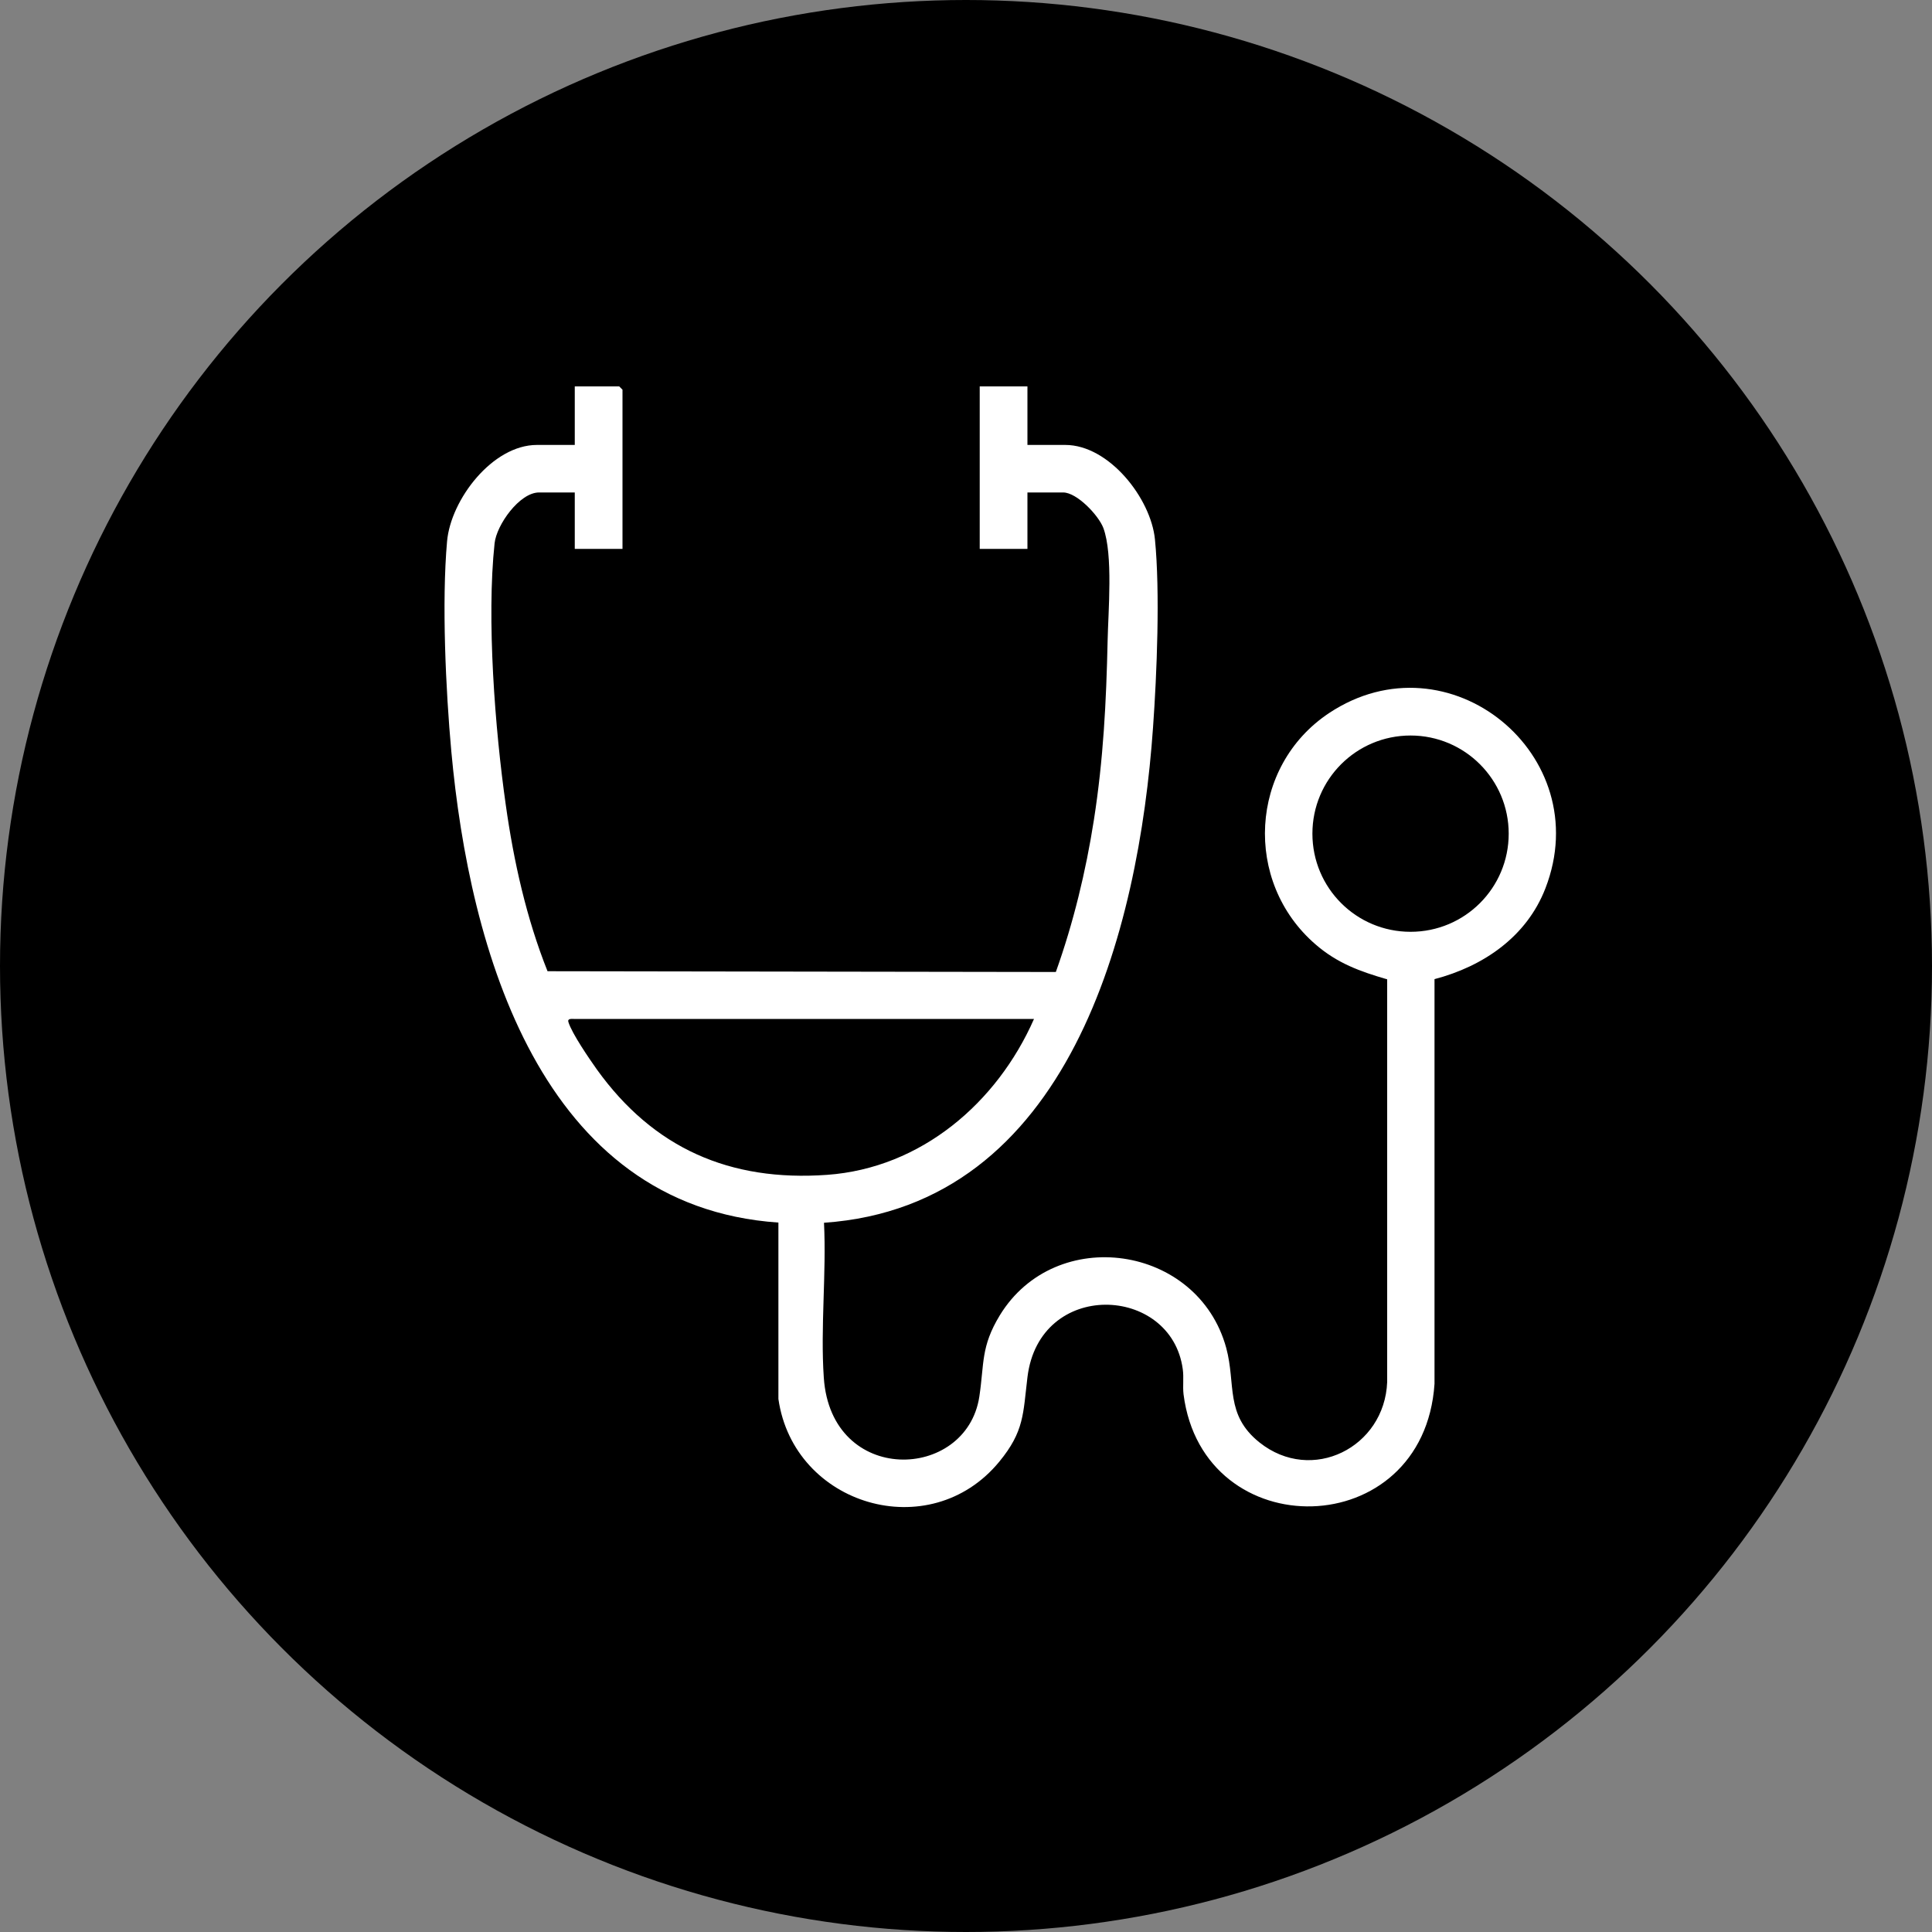 <?xml version="1.0" encoding="UTF-8"?>
<svg id="Layer_1" data-name="Layer 1" xmlns="http://www.w3.org/2000/svg" viewBox="0 0 100 100">
  <rect x="0" y="0" width="100" height="100" fill="#808080" stroke="none"/>
  <defs>
    <style>
      .cls-1 {
        fill: #fff;
      }
    </style>
  </defs>
  <circle cx="50" cy="50" r="50"/>
  <g id="DadRKZ">
    <path class="cls-1" d="M32.22,28.41h-2.47v-2.92h-1.85c-1.01,0-2.2,1.68-2.3,2.63-.42,3.9.02,9.63.58,13.55.41,2.92,1.07,5.87,2.16,8.6l26.31.04c.91-2.55,1.55-5.19,1.97-7.87.49-3.14.64-6.1.71-9.27.03-1.51.29-4.46-.22-5.84-.25-.66-1.37-1.84-2.08-1.84h-1.85v2.92h-2.47v-8.41h2.47v3.03h1.96c2.26,0,4.43,2.76,4.64,4.89.27,2.73.1,6.95-.1,9.74-.74,10.51-4.33,24.75-17.03,25.63.13,2.62-.19,5.42-.01,8.02.38,5.6,7.38,5.36,8.05.98.26-1.73.07-2.58,1.06-4.21,2.89-4.73,10.26-3.66,11.72,1.69.51,1.89-.08,3.45,1.72,4.89,2.71,2.16,6.48.26,6.61-3.13v-20.84c-1.41-.41-2.58-.83-3.71-1.81-3.75-3.24-3.43-9.22.7-11.97,6.19-4.11,13.88,2.16,11.2,9.07-.97,2.51-3.22,4.04-5.74,4.7v20.95c-.56,8.27-11.98,8.45-12.99.54-.05-.43.02-.86-.04-1.3-.59-4.37-7.43-4.67-8.04.42-.23,1.89-.16,2.79-1.46,4.37-3.6,4.37-10.64,2.26-11.43-3.25v-9.13c-12.3-.84-15.99-14.13-16.93-24.39-.29-3.17-.5-7.74-.22-10.87.19-2.16,2.35-4.99,4.65-4.99h1.96v-3.03h2.3l.17.17v8.24ZM78.09,43.15c0-2.8-2.27-5.08-5.08-5.08s-5.08,2.27-5.08,5.08,2.27,5.08,5.08,5.08,5.08-2.27,5.08-5.08ZM53.53,52.74h-23.83c-.11,0-.34-.03-.28.16.18.59,1.08,1.9,1.47,2.45,2.93,4.08,6.88,5.82,11.92,5.46,4.87-.35,8.8-3.73,10.71-8.07Z"/>
  </g>
</svg>